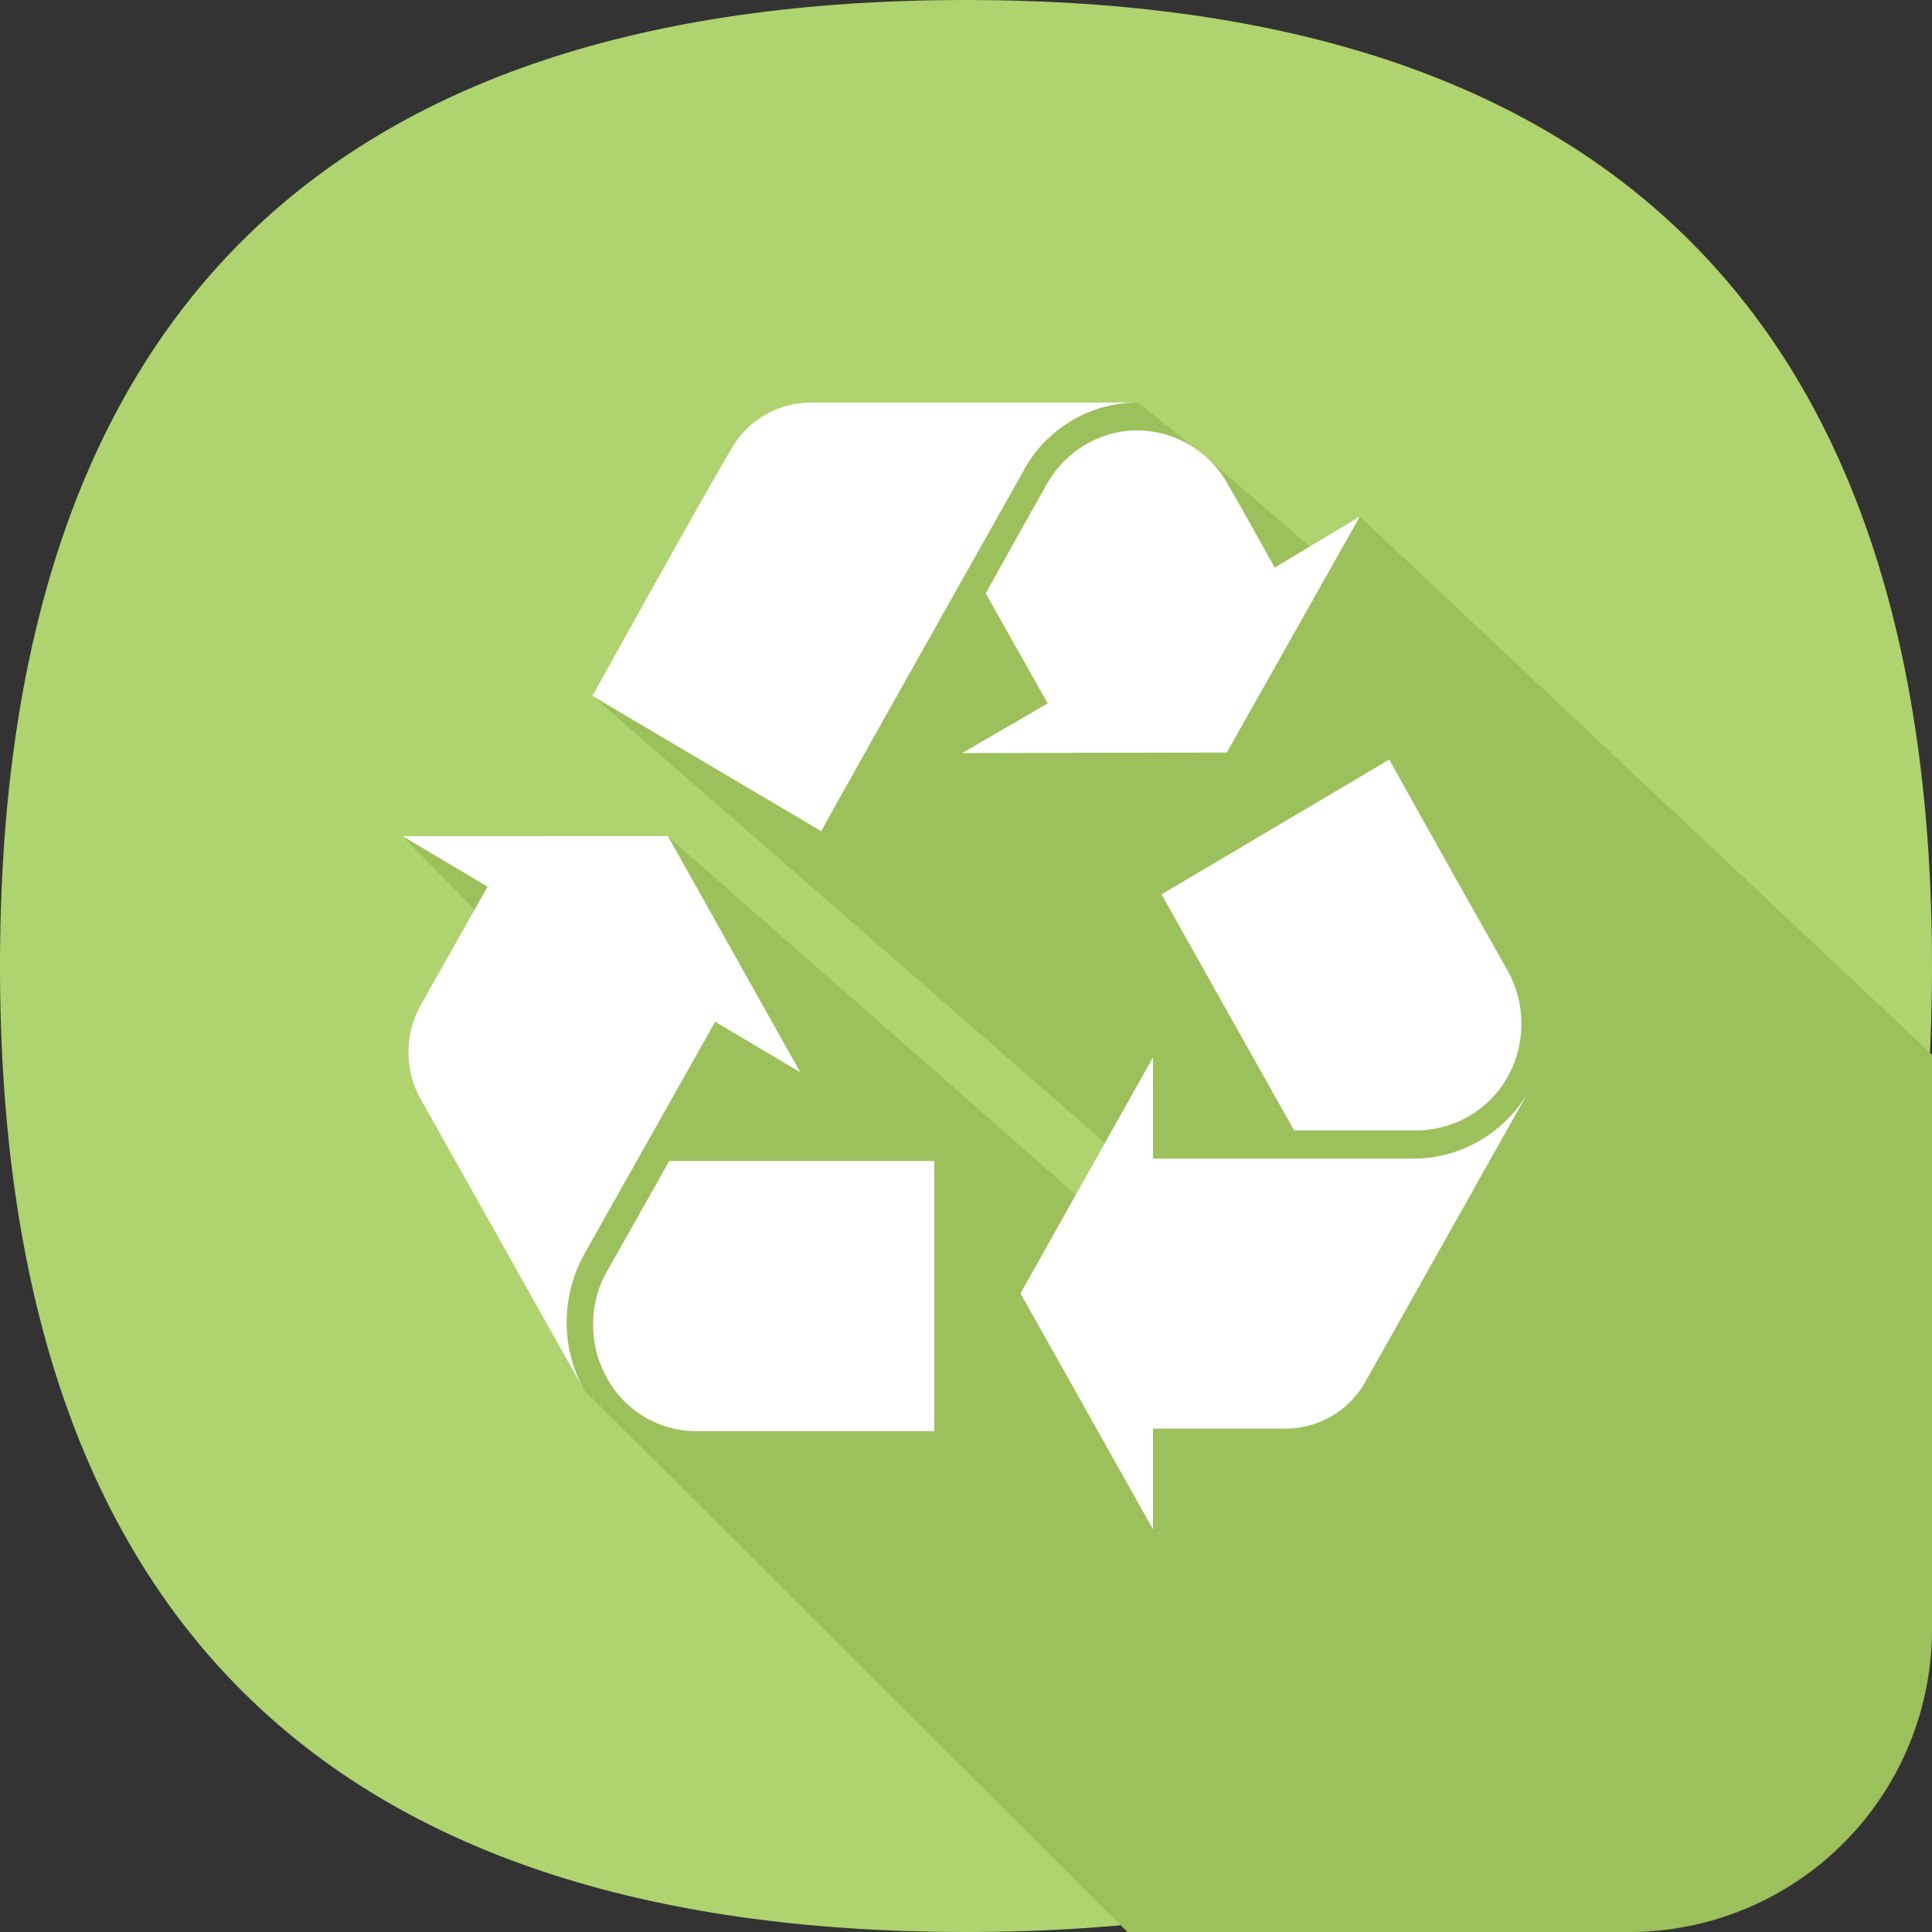 <svg xmlns="http://www.w3.org/2000/svg" class="icon" viewBox="0 0 1024 1024" width="200" height="200"><rect x="0" y="0" width="1024" height="1024" fill="#333333" stroke="none"/><path d="M0 0m512 0l0 0q512 0 512 512l0 0q0 512-512 512l0 0q-512 0-512-512l0 0q0-512 512-512Z" fill="#AFD36F"></path><path d="M1024 558.811v305.225A160.475 160.475 0 0 1 863.963 1024H597.577l-287.671-286.866-40.741-75.337-17.554-179.712-38.181-38.766H354.011l219.355 192.658 15.506-27.502-274.871-239.689 109.129-155.063 179.931-0.366 35.401 28.16 57.563 49.81 24.722-17.554L1024 558.958z" fill="#9CC05B"></path><path d="M748.837 614.107H611.109v-53.687l-70.217 125.074 70.217 125.074v-53.394h70.217a48.421 48.421 0 0 0 42.35-24.795L810.569 577.829a70.583 70.583 0 0 1-61.806 36.279zM650.24 398.848l70.51-125.074-45.129 27.063s-17.554-31.671-24.869-44.178a55.077 55.077 0 0 0-48.055-28.526c-19.675 0-38.254 11.045-48.055 28.818 0 0-16.165 28.526-32.183 57.637l32.841 58.222-45.349 26.331 140.288-0.293z m-271.141 142.629L310.126 663.918a74.533 74.533 0 0 0-0.293 73.289L222.939 582.51a51.054 51.054 0 0 1 0.366-50.322l35.109-62.245-45.056-26.77H354.011l70.144 125.147-45.056-26.77z m306.761 57.637l-70.217-125.074 120.686-71.461c27.429 49.371 62.391 111.25 62.391 111.25a57.929 57.929 0 0 1 0.293 57.051 55.515 55.515 0 0 1-48.347 28.233h-64.805zM322.048 673.28s16.165-28.526 32.622-57.929H495.177v143.214h-125.074a54.126 54.126 0 0 1-48.421-28.233 58.002 58.002 0 0 1 0.293-57.051z m220.453-423.717c-16.457 29.184-107.52 190.976-107.227 190.976l-121.271-71.68s57.929-104.594 73.143-130.048a48.64 48.64 0 0 1 42.13-25.454h173.861a68.901 68.901 0 0 0-60.709 36.206z" fill="#FFFFFF"></path></svg>